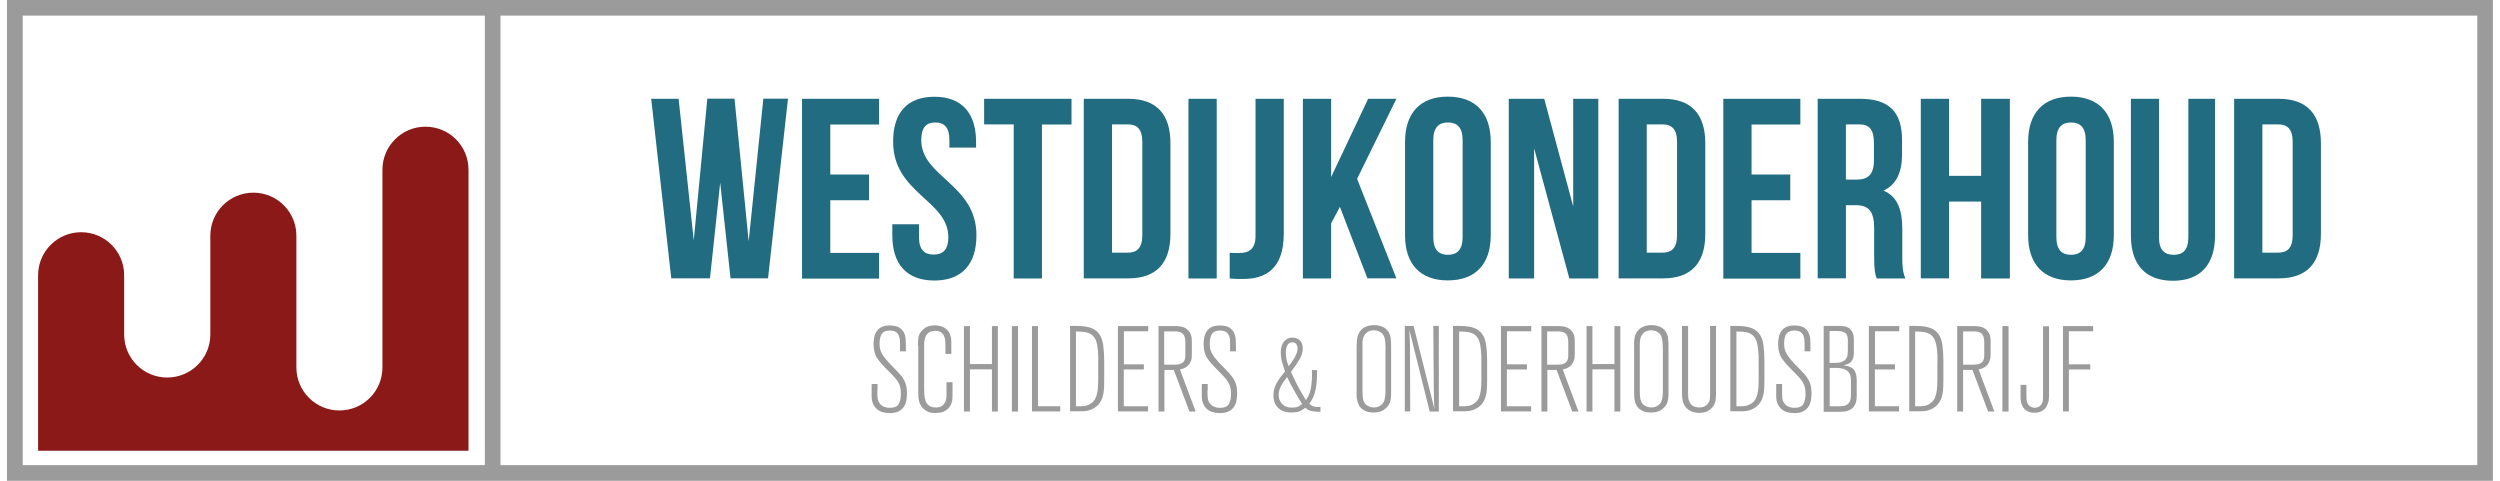 <svg viewBox="0 0 208 40" xmlns="http://www.w3.org/2000/svg"><path d="m.58 0v40h206.83v-40zm1.31 1.3h38.45v37.4h-38.45zm204.22 37.4h-164.47v-37.4h164.47z" fill="#9c9b9b"/><path d="m3.17 37.5v-14.6c0-1.98 1.61-3.58 3.58-3.58 1.98 0 3.58 1.6 3.58 3.58v4.93c0 1.98 1.6 3.58 3.58 3.58s3.59-1.6 3.59-3.58v-8.22c0-1.98 1.6-3.58 3.58-3.58s3.58 1.6 3.58 3.58v10.96c0 1.98 1.6 3.58 3.58 3.58s3.58-1.6 3.58-3.58v-16.45c0-1.98 1.61-3.58 3.58-3.58 1.98 0 3.58 1.6 3.58 3.58v23.38z" fill="#8a1918"/><path d="m59.92 15.2-.85 7.96h-3.22l-1.67-14.94h2.28l1.26 11.78 1.13-11.79h2.26l1.18 11.87 1.22-11.87h2.05l-1.66 14.95h-3.12z" fill="#216c80"/><path d="m69.08 14.52h3.22v2.14h-3.22v4.38h4.06v2.14h-6.41v-14.96h6.41v2.14h-4.06z" fill="#216c80"/><path d="m77.75 8.05c2.28 0 3.46 1.37 3.46 3.76v.47h-2.22v-.62c0-1.07-.43-1.47-1.17-1.47-.75 0-1.17.4-1.17 1.47 0 3.08 4.59 3.65 4.59 7.92 0 2.39-1.2 3.76-3.5 3.76-2.31 0-3.5-1.37-3.5-3.76v-.92h2.22v1.07c0 1.07.47 1.45 1.22 1.45s1.22-.38 1.22-1.45c0-3.07-4.59-3.65-4.59-7.92-.02-2.4 1.15-3.76 3.44-3.76z" fill="#216c80"/><path d="m81.89 8.22h7.26v2.14h-2.46v12.81h-2.35v-12.82h-2.46v-2.13z" fill="#216c80"/><path d="m90.17 8.22h3.71c2.35 0 3.5 1.3 3.5 3.69v7.56c0 2.39-1.15 3.69-3.5 3.69h-3.71zm2.35 2.13v10.67h1.32c.75 0 1.2-.38 1.2-1.45v-7.77c0-1.07-.45-1.45-1.2-1.45z" fill="#216c80"/><path d="m98.88 8.22h2.35v14.95h-2.35z" fill="#216c80"/><path d="m102.3 21.03c.26.02.55.02.81.02.75 0 1.35-.28 1.35-1.43v-11.4h2.35v11.23c0 2.99-1.6 3.76-3.37 3.76-.43 0-.75 0-1.13-.04v-2.14z" fill="#216c80"/><path d="m111.48 17.21-.73 1.37v4.59h-2.35v-14.95h2.35v6.51l3.08-6.51h2.35l-3.27 6.66 3.27 8.28h-2.41z" fill="#216c80"/><path d="m116.9 11.8c0-2.39 1.26-3.76 3.56-3.76 2.31 0 3.57 1.37 3.57 3.76v7.77c0 2.39-1.26 3.76-3.57 3.76s-3.56-1.37-3.56-3.76zm2.35 7.93c0 1.07.47 1.47 1.22 1.47s1.22-.41 1.22-1.47v-8.07c0-1.07-.47-1.47-1.22-1.47s-1.22.4-1.22 1.47z" fill="#216c80"/><path d="m127.64 12.34v10.83h-2.11v-14.95h2.95l2.41 8.95v-8.95h2.09v14.95h-2.41z" fill="#216c80"/><path d="m134.67 8.22h3.71c2.35 0 3.5 1.3 3.5 3.69v7.56c0 2.39-1.15 3.69-3.5 3.69h-3.71zm2.34 2.13v10.67h1.32c.75 0 1.2-.38 1.2-1.45v-7.77c0-1.07-.45-1.45-1.2-1.45z" fill="#216c80"/><path d="m145.73 14.52h3.22v2.14h-3.22v4.38h4.06v2.14h-6.41v-14.96h6.41v2.14h-4.06z" fill="#216c80"/><path d="m156.14 23.16c-.13-.38-.21-.62-.21-1.84v-2.35c0-1.39-.47-1.9-1.54-1.9h-.81v6.09h-2.35v-14.94h3.54c2.43 0 3.48 1.13 3.48 3.44v1.17c0 1.54-.49 2.54-1.54 3.03 1.17.49 1.56 1.62 1.56 3.18v2.31c0 .73.02 1.26.26 1.82h-2.39zm-2.56-12.81v4.59h.92c.87 0 1.41-.38 1.41-1.58v-1.47c0-1.07-.36-1.54-1.2-1.54z" fill="#216c80"/><path d="m162.16 23.16h-2.35v-14.94h2.35v6.41h2.67v-6.41h2.39v14.95h-2.39v-6.4h-2.67z" fill="#216c80"/><path d="m168.74 11.8c0-2.39 1.26-3.76 3.56-3.76 2.31 0 3.57 1.37 3.57 3.76v7.77c0 2.39-1.26 3.76-3.57 3.76-2.3 0-3.56-1.37-3.56-3.76zm2.35 7.93c0 1.07.47 1.47 1.22 1.47s1.22-.41 1.22-1.47v-8.07c0-1.07-.47-1.47-1.22-1.47s-1.22.4-1.22 1.47z" fill="#216c80"/><path d="m179.63 8.22v11.53c0 1.07.47 1.45 1.22 1.45s1.22-.38 1.22-1.45v-11.53h2.22v11.38c0 2.39-1.2 3.76-3.5 3.76-2.31 0-3.5-1.37-3.5-3.76v-11.38z" fill="#216c80"/><path d="m185.88 8.22h3.72c2.35 0 3.5 1.3 3.5 3.69v7.56c0 2.39-1.15 3.69-3.5 3.69h-3.72zm2.35 2.13v10.67h1.32c.75 0 1.2-.38 1.2-1.45v-7.77c0-1.07-.45-1.45-1.2-1.45z" fill="#216c80"/><g fill="#9c9b9b"><path d="m72.99 32.49c0 .27.01.48.03.65.02.16.08.31.19.45.06.07.13.13.2.18.07.04.14.08.22.1s.15.04.22.05.13.01.19.01c.36 0 .6-.1.72-.3.13-.2.19-.49.19-.86 0-.2-.01-.38-.04-.52-.03-.15-.09-.29-.17-.43s-.19-.29-.32-.43c-.13-.15-.3-.32-.5-.52s-.38-.38-.53-.55-.28-.33-.39-.49-.19-.34-.24-.53-.08-.41-.08-.66c0-.15.01-.31.04-.49.02-.18.08-.35.17-.51s.22-.3.4-.4c.18-.11.43-.16.74-.16.33 0 .59.06.77.16.18.11.31.25.4.41.08.17.13.34.15.53.01.19.02.37.02.54v.51h-.49v-.63c0-.11 0-.23-.02-.35-.01-.13-.04-.25-.09-.36s-.13-.2-.25-.28c-.11-.07-.28-.11-.48-.11-.32 0-.54.09-.67.27-.12.18-.19.45-.19.79 0 .17.01.33.04.46s.08.27.17.42c.08.15.2.31.36.5s.37.42.64.68c.18.19.34.35.47.5s.24.3.33.45.15.31.2.49c.04.17.07.38.07.62 0 .17-.01.35-.04.55-.02.2-.08.38-.18.55s-.24.31-.43.42-.46.17-.8.17c-.21 0-.4-.03-.58-.08s-.34-.14-.47-.25c-.13-.12-.24-.26-.32-.44s-.12-.4-.12-.65v-1h.49v.54z"/><path d="m76.37 28.77c0-.27.02-.52.05-.72.03-.21.14-.4.33-.58.15-.16.31-.27.49-.32s.36-.08.55-.08c.14 0 .28.02.42.05s.26.08.38.16c.05.03.11.08.18.13.06.05.12.13.18.22s.1.2.14.34c.04.13.06.3.06.48v1h-.49c0-.27 0-.49 0-.66s-.01-.31-.02-.42-.02-.19-.04-.26c-.02-.06-.04-.13-.07-.19-.07-.13-.16-.23-.28-.3-.12-.06-.26-.1-.39-.1-.35 0-.6.1-.75.31-.15.2-.22.49-.22.85v3.46c0 .23 0 .45.01.66s.05.4.11.56.16.29.29.39.32.15.57.15c.21 0 .38-.04.5-.13.12-.08.2-.18.26-.29.05-.11.08-.22.1-.33.01-.11.02-.19.02-.25v-1.1h.5v1.1c0 .09-.01.22-.02.38-.02.16-.07.32-.16.48s-.23.3-.43.42c-.19.12-.47.18-.84.18-.27 0-.49-.04-.66-.14-.17-.09-.31-.2-.42-.33-.05-.07-.1-.14-.14-.21s-.07-.16-.1-.25-.04-.21-.06-.34c-.01-.13-.02-.28-.02-.46v-3.86z"/><path d="m80.7 27.13v3.16h1.83v-3.16h.49v7.11h-.49v-3.51h-1.83v3.51h-.5v-7.11z"/><path d="m84.7 27.13v7.11h-.51v-7.11z"/><path d="m85.87 27.13h.49v6.67h1.85v.43h-2.35v-7.1z"/><path d="m89.04 27.12h.6c.48 0 .86.06 1.15.17s.52.29.68.52.27.54.32.91.08.81.08 1.32v1.58c0 .22 0 .4-.01.55s-.02.29-.03.4-.03.21-.05.29-.04.15-.06.22c-.04.12-.1.25-.18.38s-.19.26-.33.37-.31.21-.51.28-.45.11-.73.11h-.94v-7.1zm2.34 2.92c0-.36-.01-.67-.04-.93-.02-.27-.06-.49-.12-.68-.07-.21-.17-.37-.29-.49s-.26-.2-.41-.25-.31-.08-.49-.09c-.17-.01-.34-.02-.51-.02v6.22h.42c.12 0 .23-.01.33-.03.1-.01.19-.04.28-.08s.17-.09.26-.15c.07-.05.13-.11.2-.19s.13-.19.18-.32c.05-.14.1-.32.13-.53.03-.22.05-.5.05-.84v-1.62z"/><path d="m93.01 27.13h2.52v.43h-2.02v2.75h1.66v.43h-1.67v3.06h2.02v.43h-2.51z"/><path d="m96.37 27.13h1.37c.13 0 .28.01.45.03.16.02.32.07.46.16.14.08.26.21.36.37.1.17.15.39.15.68v1.11c0 .07 0 .17-.01.29s-.05.25-.11.37c-.06.13-.16.25-.3.36-.13.11-.33.19-.57.24l1.31 3.5h-.52l-1.3-3.46h-.78v3.46h-.49v-7.11zm.49.43v2.78h.9c.28 0 .5-.06.64-.17.15-.12.22-.31.22-.57v-1.1c0-.2-.02-.36-.06-.48s-.1-.22-.18-.28c-.08-.07-.17-.11-.27-.13s-.21-.04-.33-.04h-.92z"/><path d="m100.46 32.49c0 .27.01.48.03.65.02.16.08.31.19.45.06.07.13.13.2.18.07.04.14.08.22.1s.15.04.22.05.13.01.19.01c.36 0 .6-.1.72-.3.13-.2.19-.49.19-.86 0-.2-.02-.38-.05-.52-.03-.15-.09-.29-.17-.43s-.19-.29-.32-.43-.3-.32-.5-.52-.38-.38-.53-.55-.28-.33-.39-.49-.19-.34-.24-.53-.08-.41-.08-.66c0-.15.01-.31.04-.49.02-.18.08-.35.17-.51s.22-.3.4-.4c.18-.11.43-.16.74-.16.33 0 .59.06.77.16.18.11.31.25.4.41.08.17.13.34.15.53.01.19.02.37.02.54v.51h-.49v-.63c0-.11 0-.23-.01-.35-.01-.13-.04-.25-.09-.36s-.13-.2-.25-.28c-.11-.07-.28-.11-.48-.11-.32 0-.55.09-.67.27s-.19.45-.19.79c0 .17.01.33.04.46s.08.27.17.42c.08.15.2.31.36.5s.37.42.64.68c.18.19.34.35.47.5s.24.3.33.45.15.31.2.49c.04.17.07.38.07.62 0 .17-.01.35-.04.55-.02.2-.08.38-.18.55s-.24.31-.43.42-.46.17-.8.17c-.21 0-.4-.03-.58-.08s-.34-.14-.47-.25c-.13-.12-.24-.26-.32-.44s-.12-.4-.12-.65v-1h.49v.54z"/><path d="m109.83 34.26c-.17 0-.32 0-.44-.02-.12-.01-.23-.03-.32-.05s-.17-.06-.24-.1-.15-.1-.23-.16c-.09.07-.23.16-.4.25s-.43.14-.76.14c-.46 0-.83-.13-1.09-.38-.27-.25-.4-.6-.4-1.04 0-.21.03-.4.08-.58s.13-.35.22-.51.19-.31.31-.46c.11-.15.23-.3.35-.44-.07-.22-.15-.47-.23-.74s-.12-.56-.12-.87c0-.17.02-.32.06-.47.04-.14.1-.27.18-.38s.18-.19.3-.26c.12-.06.27-.1.43-.1.24 0 .45.07.61.22s.25.37.25.66c0 .32-.09.64-.28.95s-.42.65-.7 1.02c.14.32.31.66.49 1.03.19.37.44.81.75 1.32.12-.16.22-.34.29-.53s.12-.39.15-.6.05-.43.06-.66.01-.47 0-.71h.43c0 .37-.01.69-.03.97-.02.27-.06.52-.11.74s-.12.42-.2.59c-.08.18-.19.35-.31.51.07.05.15.11.26.17.1.06.25.09.45.09h.11c.04 0 .07 0 .11-.01v.41zm-2.74-2.89c-.08.09-.16.2-.24.31s-.16.24-.23.36c-.07.13-.13.26-.17.39s-.07.27-.07.41c0 .03.01.11.02.22s.06.23.13.36c.07.12.18.24.33.34s.36.15.63.15c.24 0 .42-.03.55-.1.12-.06.22-.13.3-.19-.26-.4-.49-.79-.69-1.17-.22-.37-.4-.73-.56-1.08zm.13-.9c.07-.09.14-.19.23-.31.08-.12.16-.24.24-.37.07-.13.14-.26.19-.4.05-.13.08-.27.08-.4 0-.14-.04-.26-.11-.36s-.19-.15-.34-.15c-.13 0-.24.04-.31.12s-.12.16-.15.26-.05.19-.06.28-.01.15-.01.18c0 .1.01.25.04.46.02.2.09.43.2.69z"/><path d="m112.88 28.71c0-.28.02-.51.06-.68s.11-.31.19-.43c.13-.19.31-.34.52-.42.21-.09.45-.13.69-.13.23 0 .45.04.65.12s.37.21.5.4.2.4.22.62c.02.23.03.45.03.66v3.92c0 .15-.01.31-.04.48s-.09.34-.19.49c-.09.13-.23.26-.42.39-.19.12-.46.19-.8.19-.24 0-.43-.03-.6-.09-.16-.06-.3-.14-.4-.23s-.19-.2-.24-.32c-.06-.12-.1-.24-.13-.36s-.04-.23-.05-.34c0-.11 0-.2 0-.27v-4zm2.4.42c0-.28-.01-.54-.04-.79s-.11-.45-.25-.6c-.08-.08-.18-.14-.3-.19-.12-.04-.24-.07-.37-.07-.28 0-.51.08-.67.25-.07.07-.13.15-.17.24-.04.08-.07.17-.09.25s-.03.16-.03.23v.16 3.93c0 .34.02.59.07.77.05.17.15.32.31.42.17.11.36.17.58.17.18 0 .34-.04.47-.12.21-.12.35-.29.4-.5s.08-.44.08-.67v-3.48z"/><path d="m119.71 27.13v7.11h-.76l-1.69-6.79c.01.2.01.37.02.51s.01.27.02.39.01.24.01.37v.46l.02 5.05h-.45v-7.11h.73l1.73 6.89c-.01-.19-.02-.43-.03-.72s-.02-.62-.02-.99l-.04-5.18h.46z"/><path d="m120.9 27.12h.6c.48 0 .86.06 1.15.17s.52.29.68.52.27.54.32.91.08.81.08 1.32v1.58c0 .22 0 .4-.01.55s-.02.29-.03.4-.03.21-.05.29-.04.15-.06.22c-.04.12-.1.25-.18.38s-.19.26-.33.37-.31.21-.51.28-.45.11-.73.11h-.94v-7.1zm2.35 2.92c0-.36-.01-.67-.04-.93-.02-.27-.06-.49-.12-.68-.07-.21-.17-.37-.29-.49s-.26-.2-.4-.25c-.15-.05-.31-.08-.49-.09-.17-.01-.34-.02-.51-.02v6.22h.42c.12 0 .23-.01.33-.03.1-.01.19-.04.28-.08s.17-.09.26-.15c.07-.05.13-.11.2-.19s.13-.19.18-.32c.05-.14.1-.32.13-.53.03-.22.05-.5.05-.84z"/><path d="m124.88 27.13h2.52v.43h-2.02v2.75h1.66v.43h-1.67v3.06h2.02v.43h-2.51z"/><path d="m128.23 27.13h1.37c.13 0 .28.01.45.03.16.02.32.07.46.16.14.08.26.21.36.37.1.17.15.39.15.68v1.11c0 .07-.01.17-.02.29s-.05.25-.11.37c-.06.13-.16.25-.3.36-.13.11-.32.19-.57.24l1.31 3.5h-.52l-1.3-3.46h-.77v3.46h-.49v-7.11zm.49.43v2.78h.9c.28 0 .5-.06.64-.17.15-.12.22-.31.22-.57v-1.1c0-.2-.02-.36-.06-.48s-.1-.22-.18-.28c-.08-.07-.17-.11-.27-.13s-.21-.04-.33-.04h-.92z"/><path d="m132.49 27.13v3.16h1.83v-3.16h.49v7.11h-.49v-3.51h-1.83v3.51h-.49v-7.11z"/><path d="m135.95 28.71c0-.28.02-.51.06-.68s.11-.31.19-.43c.13-.19.31-.34.52-.42.21-.09.45-.13.7-.13.23 0 .44.04.65.12s.37.21.5.4.2.4.22.62c.02.23.03.45.03.66v3.92c0 .15-.01.31-.04.48s-.09.34-.19.49c-.09.13-.23.26-.42.39-.19.12-.46.19-.8.19-.24 0-.43-.03-.6-.09-.16-.06-.3-.14-.4-.23s-.18-.2-.24-.32-.1-.24-.12-.36c-.03-.12-.04-.23-.04-.34s-.01-.2-.01-.27v-4zm2.4.42c0-.28-.01-.54-.04-.79s-.11-.45-.25-.6c-.08-.08-.18-.14-.3-.19-.12-.04-.24-.07-.37-.07-.28 0-.51.08-.67.25-.07.07-.13.15-.17.24-.04.08-.07.17-.08.25-.02.08-.03.16-.03.23s-.01.12-.01.16v3.93c0 .34.02.59.08.77.05.17.15.32.31.42.17.11.36.17.58.17.18 0 .34-.04.47-.12.21-.12.35-.29.4-.5s.08-.44.08-.67z"/><path d="m139.96 27.12h.49v5.52c0 .12.01.25.01.4.01.15.05.29.11.41.06.13.15.23.28.32.13.08.31.13.54.13.13 0 .27-.02.4-.08.13-.05.24-.14.33-.27.04-.05.07-.1.09-.16s.04-.14.05-.23.02-.2.02-.33 0-.29 0-.49v-5.22h.49v5.7c0 .07-.01.19-.02.36s-.06.34-.15.51-.23.33-.43.46c-.19.13-.47.2-.82.2-.15 0-.31-.02-.47-.07-.16-.04-.3-.11-.43-.21-.12-.09-.22-.2-.29-.32s-.12-.24-.15-.37-.05-.27-.06-.41-.01-.29-.01-.43v-5.42z"/><path d="m143.97 27.12h.6c.48 0 .86.06 1.15.17s.52.29.68.52.27.54.32.91.08.81.08 1.32v1.58c0 .22 0 .4-.01.55s-.02.29-.03.4-.03.21-.05.29-.04.15-.06.22c-.04.12-.1.25-.18.38s-.19.26-.33.37-.31.21-.51.28c-.21.07-.45.11-.73.11h-.94v-7.1zm2.35 2.92c0-.36-.01-.67-.04-.93-.02-.27-.07-.49-.12-.68-.07-.21-.17-.37-.29-.49s-.26-.2-.4-.25c-.15-.05-.31-.08-.49-.09-.17-.01-.34-.02-.51-.02v6.22h.42c.12 0 .23-.01.33-.03.1-.01.19-.04.28-.08s.17-.09.26-.15c.07-.05.13-.11.2-.19s.13-.19.18-.32c.05-.14.1-.32.13-.53.03-.22.05-.5.05-.84z"/><path d="m148.27 32.49c0 .27.01.48.02.65.02.16.08.31.19.45.06.07.13.13.2.18.07.04.14.08.22.1s.15.04.22.05.13.01.19.01c.36 0 .6-.1.72-.3.13-.2.19-.49.19-.86 0-.2-.02-.38-.05-.52-.03-.15-.09-.29-.17-.43s-.19-.29-.32-.43-.3-.32-.5-.52-.38-.38-.53-.55-.28-.33-.39-.49-.19-.34-.24-.53-.08-.41-.08-.66c0-.15.01-.31.04-.49.02-.18.08-.35.17-.51s.22-.3.4-.4c.18-.11.43-.16.74-.16.33 0 .59.06.77.16.18.11.31.25.4.41.08.17.13.34.15.53.01.19.02.37.02.54v.51h-.49v-.63c0-.11-.01-.23-.02-.35-.01-.13-.04-.25-.09-.36s-.13-.2-.25-.28c-.11-.07-.28-.11-.48-.11-.32 0-.54.09-.67.27s-.19.45-.19.79c0 .17.01.33.04.46s.08.27.17.42c.08.15.21.31.36.5.16.19.37.42.64.68.18.19.34.35.47.5s.25.3.33.45c.09.15.15.31.2.49.04.17.07.38.07.62 0 .17-.01.35-.04.55-.02.2-.08.38-.18.55s-.24.31-.43.42-.46.17-.8.17c-.21 0-.4-.03-.58-.08s-.34-.14-.47-.25c-.13-.12-.24-.26-.32-.44s-.12-.4-.12-.65v-1h.49z"/><path d="m151.73 27.12h1.28c.11 0 .23.01.38.02.14.01.28.06.4.13s.23.19.32.35.13.39.13.67v1.02c0 .21-.02.39-.07.51-.05.13-.11.23-.19.31s-.17.13-.27.17c-.1.03-.21.06-.32.09.22.03.4.08.54.14s.25.14.33.25c.08.1.13.23.17.39.03.16.05.34.05.54v1.21c0 .16-.02.32-.05.48s-.1.3-.19.43-.23.23-.41.31-.41.12-.69.12h-1.41zm.49.43v2.64h.48c.26 0 .45-.03.59-.1.14-.06.24-.15.31-.25s.11-.21.12-.33.02-.23.02-.33v-.85c0-.32-.07-.52-.21-.63-.14-.1-.37-.16-.7-.16h-.61zm.01 3.07v3.18h.84c.22 0 .39-.03.52-.09.12-.06.22-.14.28-.24s.1-.22.11-.35.02-.28.02-.43v-1.01c0-.12-.01-.25-.04-.37-.02-.13-.08-.24-.16-.35-.08-.1-.21-.19-.37-.25s-.39-.1-.68-.1h-.52z"/><path d="m155.5 27.13h2.52v.43h-2.02v2.75h1.66v.43h-1.67v3.06h2.01v.43h-2.51v-7.1z"/><path d="m158.86 27.12h.6c.48 0 .86.06 1.15.17s.52.29.68.52.27.54.32.91.08.81.08 1.32v1.58c0 .22 0 .4-.01.55s-.02.29-.03.4-.03.21-.05.29-.04.15-.06.22c-.04.12-.1.25-.18.38s-.19.26-.33.37-.31.21-.51.28-.45.11-.73.11h-.94v-7.1zm2.34 2.92c0-.36-.01-.67-.04-.93s-.07-.49-.13-.68c-.07-.21-.17-.37-.29-.49s-.26-.2-.4-.25c-.15-.05-.31-.08-.49-.09-.17-.01-.35-.02-.51-.02v6.22h.42c.12 0 .23-.01.33-.03.1-.01.19-.04.28-.08s.17-.09.26-.15c.07-.05.13-.11.2-.19s.13-.19.18-.32c.05-.14.1-.32.13-.53.03-.22.05-.5.05-.84v-1.62z"/><path d="m162.83 27.13h1.37c.13 0 .28.01.45.03.16.02.32.07.46.16.14.08.26.21.36.37.1.17.15.39.15.68v1.11c0 .07-.01.17-.02.29s-.05.25-.11.37c-.06.13-.16.25-.3.36s-.33.19-.57.24l1.31 3.5h-.52l-1.3-3.46h-.78v3.46h-.49v-7.11zm.5.43v2.78h.9c.28 0 .5-.06.64-.17.15-.12.22-.31.22-.57v-1.1c0-.2-.02-.36-.06-.48s-.1-.22-.18-.28c-.08-.07-.16-.11-.27-.13-.1-.02-.21-.04-.33-.04h-.92z"/><path d="m167.11 27.13v7.11h-.51v-7.11z"/><path d="m170.48 27.13v5.81c0 .05 0 .11-.01.2 0 .09-.02.18-.04.29-.03.1-.07.21-.12.32s-.12.21-.21.29c-.09.09-.21.16-.35.22s-.32.08-.52.08c-.09 0-.2-.01-.32-.04-.13-.03-.25-.09-.37-.18s-.22-.22-.3-.39-.13-.4-.13-.69v-1.02h.49v.92c0 .11 0 .21.01.31s.03.19.07.28c.05.12.14.22.25.29s.25.11.4.11c.02 0 .07-.01.13-.02.07-.01.14-.05.22-.1s.15-.14.21-.26.09-.28.09-.5v-5.9h.5z"/><path d="m171.63 27.13h2.52v.43h-2.02v2.75h1.78v.43h-1.78v3.49h-.49v-7.1z"/></g></svg>